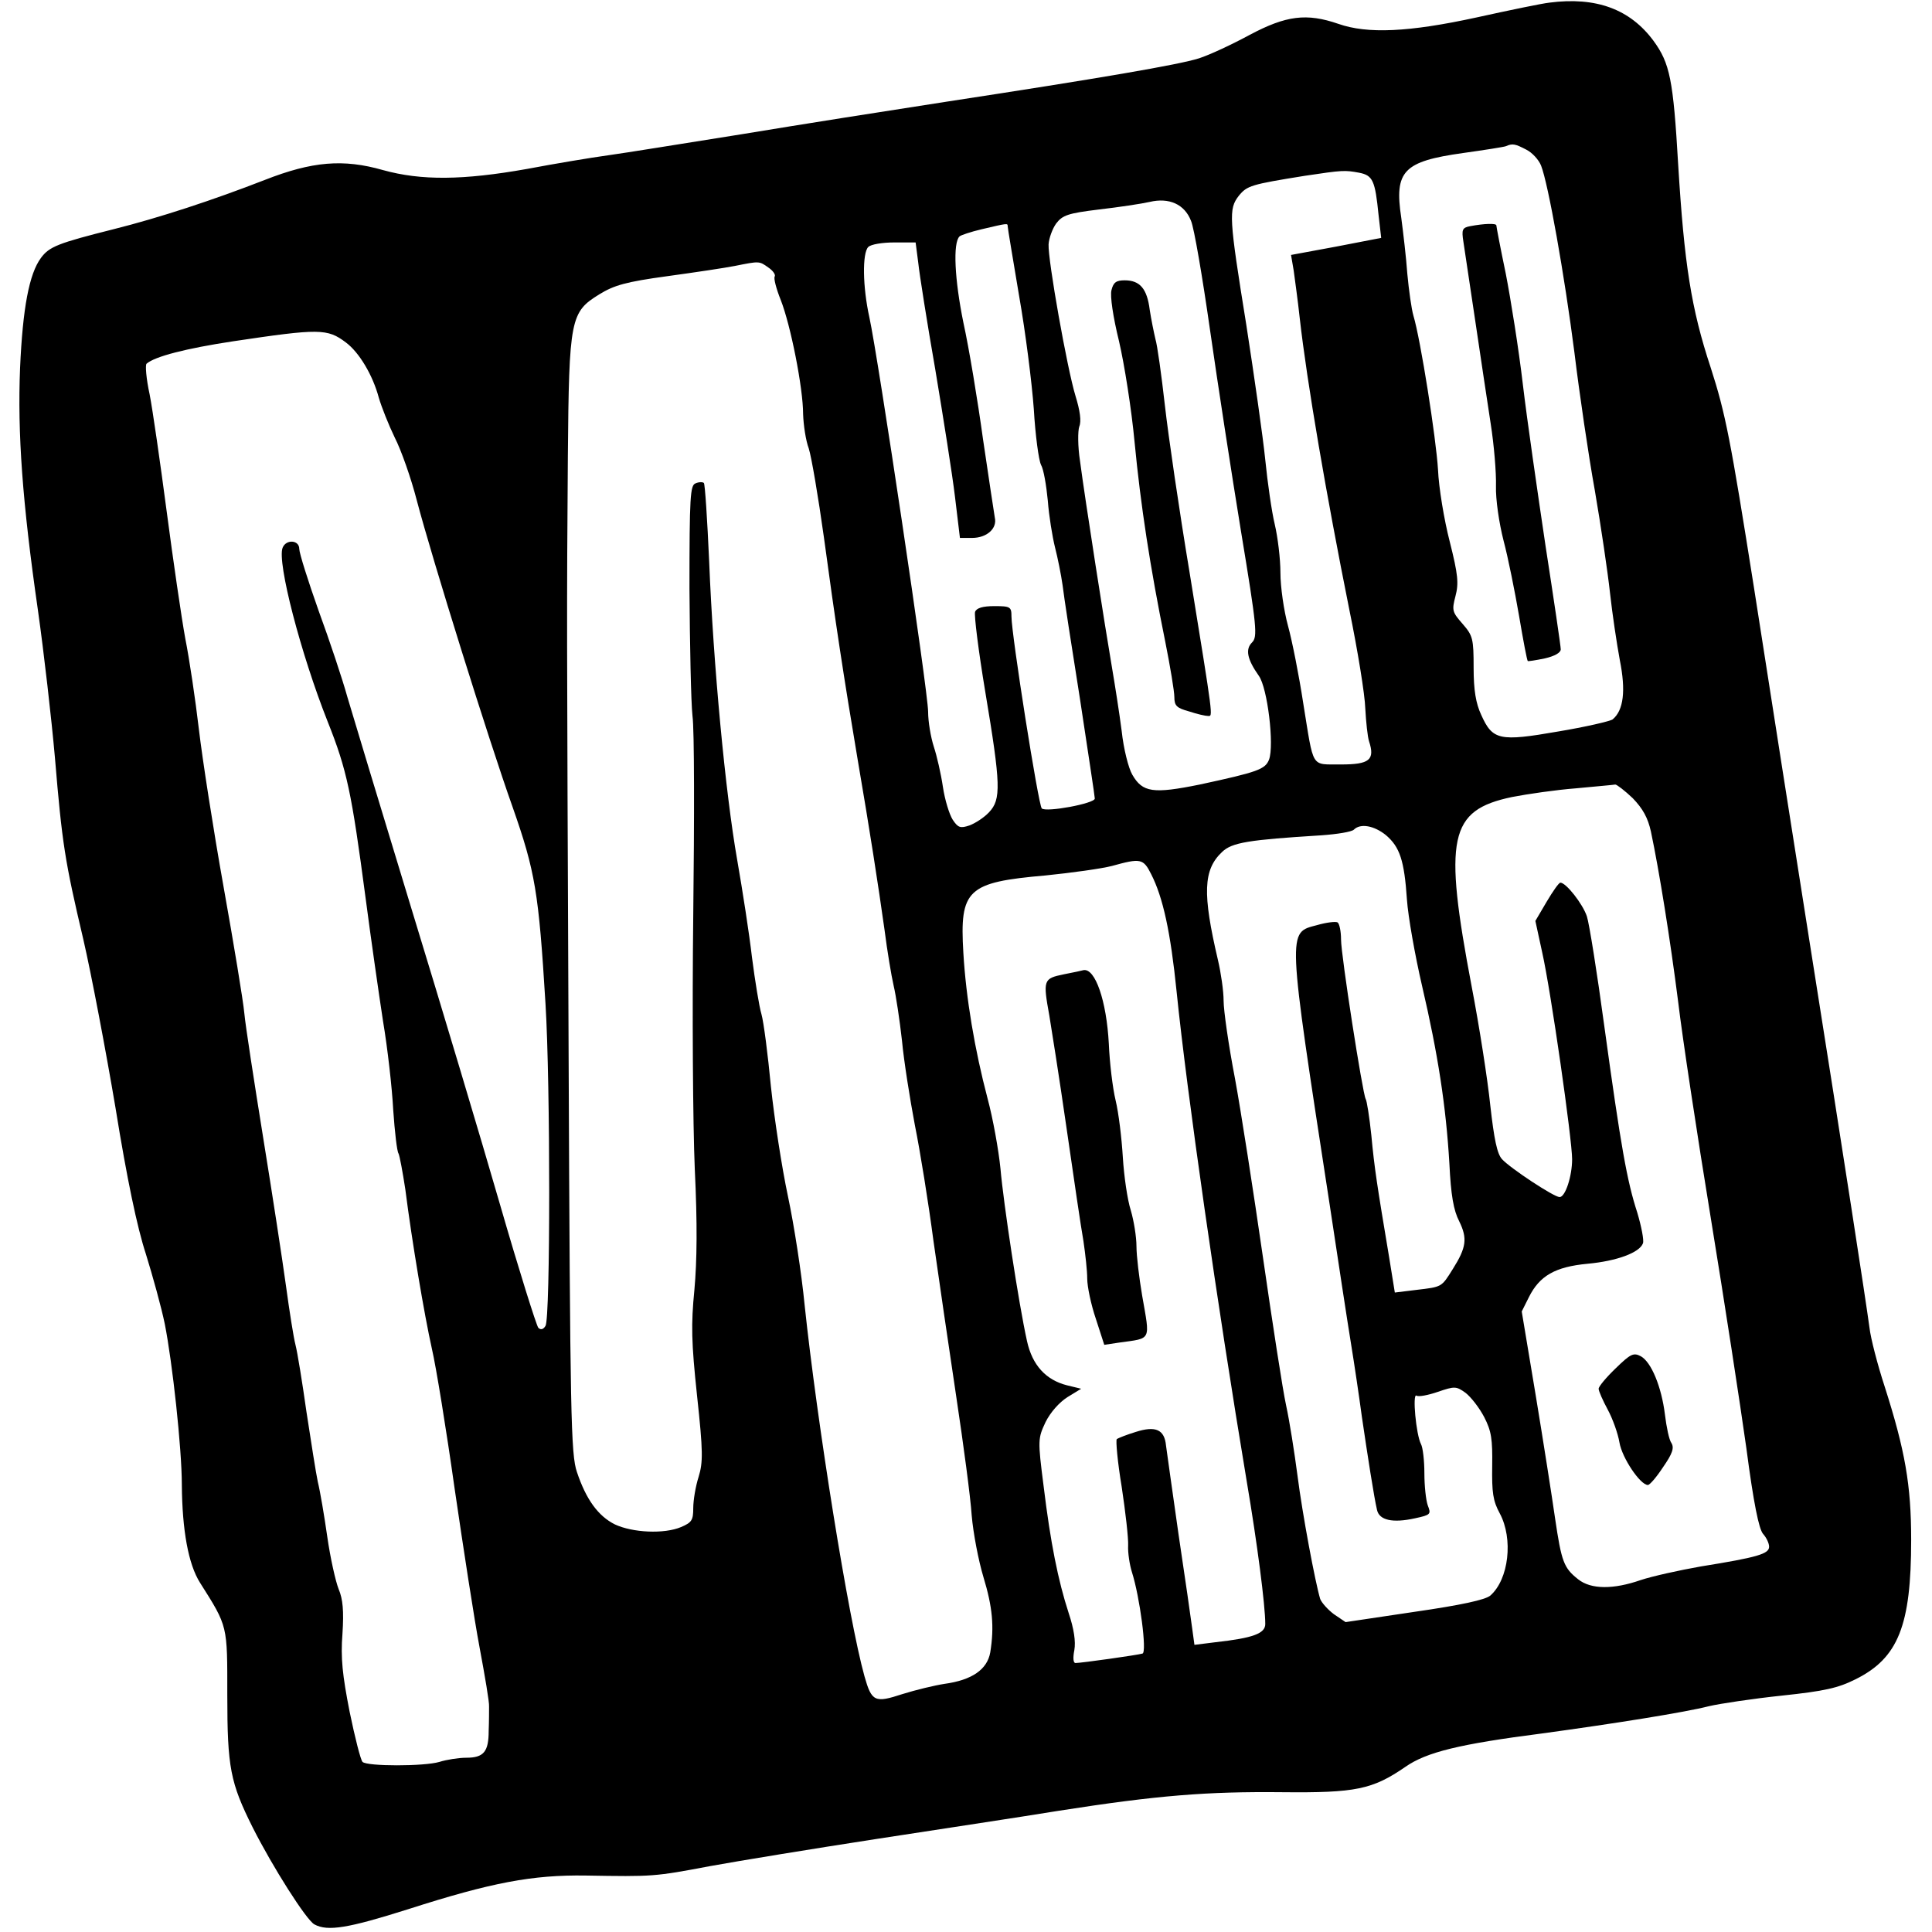 <?xml version="1.0" standalone="no"?>
<!DOCTYPE svg PUBLIC "-//W3C//DTD SVG 20010904//EN"
 "http://www.w3.org/TR/2001/REC-SVG-20010904/DTD/svg10.dtd">
<svg version="1.0" xmlns="http://www.w3.org/2000/svg"
 width="510pt" height="510pt" viewBox="0 0 510 510"
 preserveAspectRatio="xMidYMid meet">
<g transform="translate(0,510) scale(0.1,-0.1)"
fill="#000000" stroke="none">
<path d="M4090 5093 c-19 -2 -106 -20 -192 -39 -179 -39 -288 -44 -365 -17
-84 29 -138 22 -234 -29 -46 -25 -106 -53 -134 -62 -54 -17 -258 -52 -670
-115 -143 -22 -384 -60 -535 -85 -151 -24 -311 -50 -355 -56 -44 -6 -140 -22
-214 -36 -169 -30 -279 -31 -380 -3 -105 30 -187 23 -312 -26 -136 -53 -279
-100 -399 -130 -147 -37 -170 -46 -192 -76 -31 -42 -48 -132 -55 -290 -7 -173
6 -354 47 -639 16 -113 36 -288 45 -390 19 -227 26 -272 75 -480 21 -91 59
-291 85 -445 30 -186 57 -315 80 -385 18 -58 41 -141 50 -185 20 -101 45 -328
45 -425 1 -119 17 -209 48 -258 74 -117 72 -111 72 -297 0 -191 8 -231 67
-349 53 -105 142 -245 163 -256 35 -19 89 -10 247 40 221 71 329 91 469 89
178 -3 181 -3 329 25 77 14 273 46 435 71 162 25 381 58 485 75 262 41 392 51
590 49 193 -2 238 7 325 67 56 39 143 60 360 88 191 26 379 56 441 72 30 7
117 20 193 28 113 12 148 20 194 43 113 56 147 142 147 368 0 145 -16 236 -70
405 -19 58 -37 128 -40 155 -10 74 -66 438 -156 1005 -44 278 -111 705 -149
949 -62 392 -75 459 -114 580 -52 157 -70 275 -86 536 -13 225 -22 268 -65
327 -62 84 -152 117 -275 101z m-61 -388 c16 -8 33 -27 39 -42 19 -48 62 -290
88 -493 13 -107 37 -271 54 -365 16 -93 34 -215 40 -270 6 -55 18 -135 26
-178 16 -80 10 -132 -19 -156 -7 -5 -72 -20 -144 -32 -155 -27 -173 -23 -203
44 -14 30 -20 65 -20 124 0 77 -2 85 -29 116 -27 31 -29 35 -19 73 9 34 7 57
-15 144 -15 58 -29 143 -31 190 -5 83 -46 344 -65 407 -5 17 -12 67 -16 110
-3 43 -11 110 -16 148 -19 124 6 149 163 171 57 8 108 16 113 18 18 8 25 6 54
-9z m-441 -61 c36 -7 42 -21 51 -111 l7 -61 -119 -23 -119 -22 7 -41 c3 -23
11 -79 16 -126 19 -169 70 -466 131 -770 22 -107 41 -224 42 -260 2 -36 6 -75
10 -87 16 -49 1 -61 -74 -61 -81 1 -71 -15 -100 163 -11 72 -29 163 -40 203
-11 40 -20 103 -20 140 0 37 -7 94 -15 128 -8 33 -19 110 -25 170 -6 60 -29
220 -50 356 -46 285 -47 306 -20 341 22 27 32 30 175 53 100 15 105 15 143 8z
m-444 -127 c8 -18 30 -147 50 -287 20 -140 57 -380 82 -533 42 -254 44 -278
29 -293 -18 -18 -13 -44 18 -88 23 -32 41 -183 27 -221 -10 -26 -30 -33 -183
-66 -123 -25 -151 -21 -178 26 -10 17 -23 68 -28 115 -6 47 -18 123 -26 170
-17 99 -71 443 -84 543 -6 38 -6 79 -2 91 6 14 2 42 -10 81 -22 72 -73 359
-71 400 1 16 10 41 20 55 17 22 31 27 113 37 52 6 112 15 134 20 51 12 92 -6
109 -50z m-484 -14 c0 -5 14 -87 30 -183 17 -96 34 -231 39 -300 4 -69 13
-135 19 -147 7 -12 14 -54 18 -95 3 -40 12 -95 19 -123 7 -27 16 -72 20 -100
3 -27 24 -163 46 -301 21 -139 39 -256 39 -262 0 -13 -129 -37 -140 -26 -9 9
-80 459 -80 507 0 25 -3 27 -45 27 -31 0 -47 -5 -51 -15 -3 -8 9 -104 27 -212
41 -245 42 -283 10 -317 -13 -14 -36 -29 -52 -35 -24 -8 -30 -6 -44 15 -9 14
-21 53 -26 87 -5 34 -16 82 -24 106 -8 25 -15 66 -15 92 0 53 -132 936 -155
1041 -18 81 -19 170 -3 186 7 7 37 12 69 12 l56 0 7 -54 c3 -29 23 -156 45
-282 21 -126 45 -277 52 -336 l13 -108 32 0 c39 0 67 25 60 54 -2 12 -16 104
-31 206 -14 102 -37 241 -52 309 -23 113 -28 210 -10 227 3 3 29 12 59 19 68
16 68 16 68 8z m-632 -109 c12 -8 20 -19 17 -24 -3 -5 4 -32 16 -62 26 -66 59
-232 59 -301 1 -29 7 -70 15 -91 7 -22 25 -127 40 -235 29 -215 53 -373 89
-586 32 -187 54 -329 71 -450 7 -55 18 -121 24 -147 6 -25 16 -91 22 -145 5
-54 21 -154 34 -223 14 -69 36 -206 49 -305 14 -99 41 -283 60 -410 19 -126
38 -268 41 -315 4 -47 18 -120 31 -163 24 -79 29 -131 18 -199 -8 -45 -48 -73
-121 -83 -26 -4 -76 -16 -111 -27 -73 -24 -81 -20 -100 47 -42 150 -125 668
-158 980 -8 83 -28 212 -44 287 -16 75 -36 205 -45 290 -8 84 -19 170 -25 191
-6 20 -17 88 -25 150 -7 61 -25 177 -39 257 -31 176 -63 514 -74 788 -5 111
-11 205 -14 207 -3 3 -13 3 -22 -1 -14 -5 -16 -35 -16 -278 1 -149 4 -300 8
-336 5 -36 5 -272 2 -525 -3 -253 -1 -554 4 -670 7 -145 6 -243 -1 -320 -9
-92 -8 -138 7 -279 16 -148 16 -176 4 -215 -8 -25 -14 -62 -14 -82 0 -32 -4
-38 -32 -50 -45 -19 -128 -15 -175 7 -44 22 -76 66 -100 138 -16 46 -18 147
-22 1101 -5 1187 -5 1159 -2 1580 3 365 7 381 83 428 39 24 70 33 180 48 73
10 153 22 178 27 65 13 64 13 88 -4z m-1115 -198 c35 -26 71 -86 87 -146 7
-24 26 -72 42 -105 17 -33 43 -107 58 -165 41 -156 190 -633 253 -810 60 -171
69 -225 87 -520 13 -211 13 -830 0 -850 -6 -10 -13 -11 -19 -5 -5 6 -51 152
-101 325 -50 173 -156 527 -235 785 -79 259 -154 508 -168 555 -13 47 -47 149
-76 228 -28 79 -51 152 -51 163 0 24 -35 26 -44 3 -15 -38 48 -280 119 -459
51 -128 63 -186 100 -465 14 -107 35 -253 46 -325 12 -71 24 -177 27 -235 4
-58 10 -110 14 -115 3 -6 11 -49 18 -95 18 -141 50 -330 70 -420 11 -47 38
-213 60 -369 23 -157 52 -346 66 -420 14 -75 26 -145 25 -156 0 -11 0 -40 -1
-64 0 -55 -13 -71 -59 -71 -20 0 -52 -5 -71 -11 -40 -12 -191 -12 -203 0 -5 5
-20 64 -34 132 -19 97 -24 142 -19 206 4 61 1 92 -10 118 -8 20 -22 82 -30
138 -8 56 -19 121 -25 145 -5 23 -18 107 -30 185 -11 78 -24 158 -29 177 -5
19 -16 89 -25 155 -9 66 -36 242 -60 390 -24 149 -47 297 -50 330 -3 33 -28
184 -55 335 -27 151 -56 338 -65 415 -9 77 -25 185 -36 240 -10 55 -32 206
-49 335 -17 129 -37 268 -45 309 -9 41 -12 78 -8 81 22 19 103 40 228 59 228
34 249 34 298 -3z m3397 -1203 c27 -28 40 -52 48 -88 22 -104 51 -285 72 -450
11 -93 50 -350 86 -570 36 -220 78 -494 94 -608 19 -145 33 -213 44 -226 9
-10 16 -25 16 -34 0 -19 -31 -28 -180 -52 -57 -10 -129 -26 -159 -36 -72 -25
-131 -25 -165 2 -38 30 -44 46 -61 161 -8 56 -31 203 -51 324 l-37 222 19 38
c28 56 69 80 155 88 76 7 137 29 146 54 3 8 -4 44 -15 81 -27 83 -43 172 -87
492 -19 141 -40 272 -46 290 -11 33 -55 89 -70 89 -4 0 -20 -23 -36 -50 l-30
-51 18 -83 c23 -102 79 -494 79 -546 0 -45 -18 -100 -33 -100 -15 0 -130 76
-152 100 -13 14 -21 53 -31 142 -7 68 -29 209 -49 313 -75 395 -60 466 106
501 41 8 117 19 169 23 52 5 99 9 104 10 4 0 25 -16 46 -36z m-651 -98 c36
-31 48 -66 55 -170 3 -44 21 -146 40 -228 42 -180 63 -317 72 -468 4 -84 11
-124 26 -153 22 -45 19 -69 -17 -126 -30 -48 -28 -47 -96 -55 l-57 -7 -15 93
c-32 191 -39 236 -47 322 -5 48 -12 92 -15 96 -8 14 -65 379 -65 421 0 21 -4
41 -9 45 -5 3 -30 0 -54 -7 -79 -21 -80 -3 33 -738 22 -146 47 -310 56 -365 9
-55 22 -143 29 -195 15 -102 32 -212 40 -246 6 -27 41 -35 100 -22 42 9 43 11
34 34 -5 14 -9 52 -9 85 0 33 -4 68 -9 77 -13 25 -23 134 -12 128 5 -4 31 1
57 10 44 15 48 15 73 -3 14 -11 36 -39 49 -64 19 -37 22 -58 21 -129 -1 -70 2
-92 20 -125 36 -67 24 -174 -25 -217 -13 -11 -76 -25 -201 -43 l-181 -27 -31
21 c-16 12 -32 30 -36 40 -13 43 -47 224 -60 326 -8 61 -21 144 -30 185 -9 41
-36 217 -61 390 -25 173 -58 386 -74 473 -17 88 -30 180 -30 205 0 26 -7 74
-15 108 -41 175 -39 238 11 285 26 25 69 32 263 44 41 3 79 9 85 15 17 17 53
11 85 -15z m-620 -103 c31 -61 51 -152 67 -310 27 -266 108 -831 185 -1292 28
-165 49 -328 49 -377 0 -25 -32 -37 -131 -48 l-56 -7 -6 44 c-3 23 -19 135
-36 248 -16 113 -31 218 -33 234 -4 42 -27 53 -80 36 -23 -7 -46 -16 -50 -19
-3 -3 2 -60 13 -126 10 -66 18 -136 17 -155 -1 -19 4 -51 10 -70 21 -66 40
-211 28 -215 -13 -4 -162 -25 -177 -25 -6 0 -7 14 -3 34 4 23 -1 56 -15 98
-28 86 -48 186 -66 334 -16 124 -15 127 5 170 13 26 36 52 58 66 l36 22 -37 9
c-56 14 -92 53 -106 117 -22 99 -62 363 -70 455 -5 50 -20 133 -34 185 -34
129 -57 265 -64 385 -10 167 10 186 217 204 69 7 148 18 175 25 76 21 83 20
104 -22z"/>
<path d="M3881 4503 c-21 -4 -23 -9 -18 -41 3 -21 17 -113 31 -207 14 -93 32
-216 41 -273 9 -57 15 -131 14 -165 -1 -35 8 -97 20 -144 12 -45 30 -135 41
-199 11 -65 21 -118 23 -119 1 -1 21 2 45 7 26 6 42 15 42 24 0 8 -18 130 -40
272 -21 141 -49 334 -60 427 -11 94 -32 225 -45 292 -14 67 -25 125 -25 128 0
6 -32 5 -69 -2z"/>
<path d="M2934 4334 c-4 -15 4 -70 20 -135 14 -60 33 -180 41 -266 16 -167 41
-330 81 -527 13 -65 24 -131 24 -146 0 -23 6 -29 39 -38 21 -7 43 -12 50 -12
13 0 15 -14 -49 380 -27 162 -56 360 -65 440 -9 80 -20 159 -25 175 -4 17 -11
51 -15 77 -7 56 -26 78 -66 78 -22 0 -30 -5 -35 -26z"/>
<path d="M4265 1488 c-25 -24 -45 -48 -45 -54 0 -6 11 -31 24 -55 13 -24 27
-63 31 -87 7 -41 55 -112 75 -112 5 0 23 21 40 47 25 36 30 51 22 64 -6 8 -13
42 -17 75 -9 73 -36 139 -64 154 -19 10 -27 6 -66 -32z"/>
<path d="M2808 2528 c-54 -11 -55 -15 -38 -109 5 -30 26 -162 45 -294 19 -132
39 -268 45 -301 5 -34 10 -78 10 -99 0 -21 10 -69 23 -107 l22 -68 40 6 c86
12 81 3 60 124 -8 47 -15 105 -15 130 0 25 -7 68 -15 95 -9 28 -18 91 -21 140
-3 50 -11 117 -19 150 -8 33 -16 101 -18 150 -6 113 -36 200 -67 194 -3 -1
-26 -6 -52 -11z"/>
</g>
</svg>
